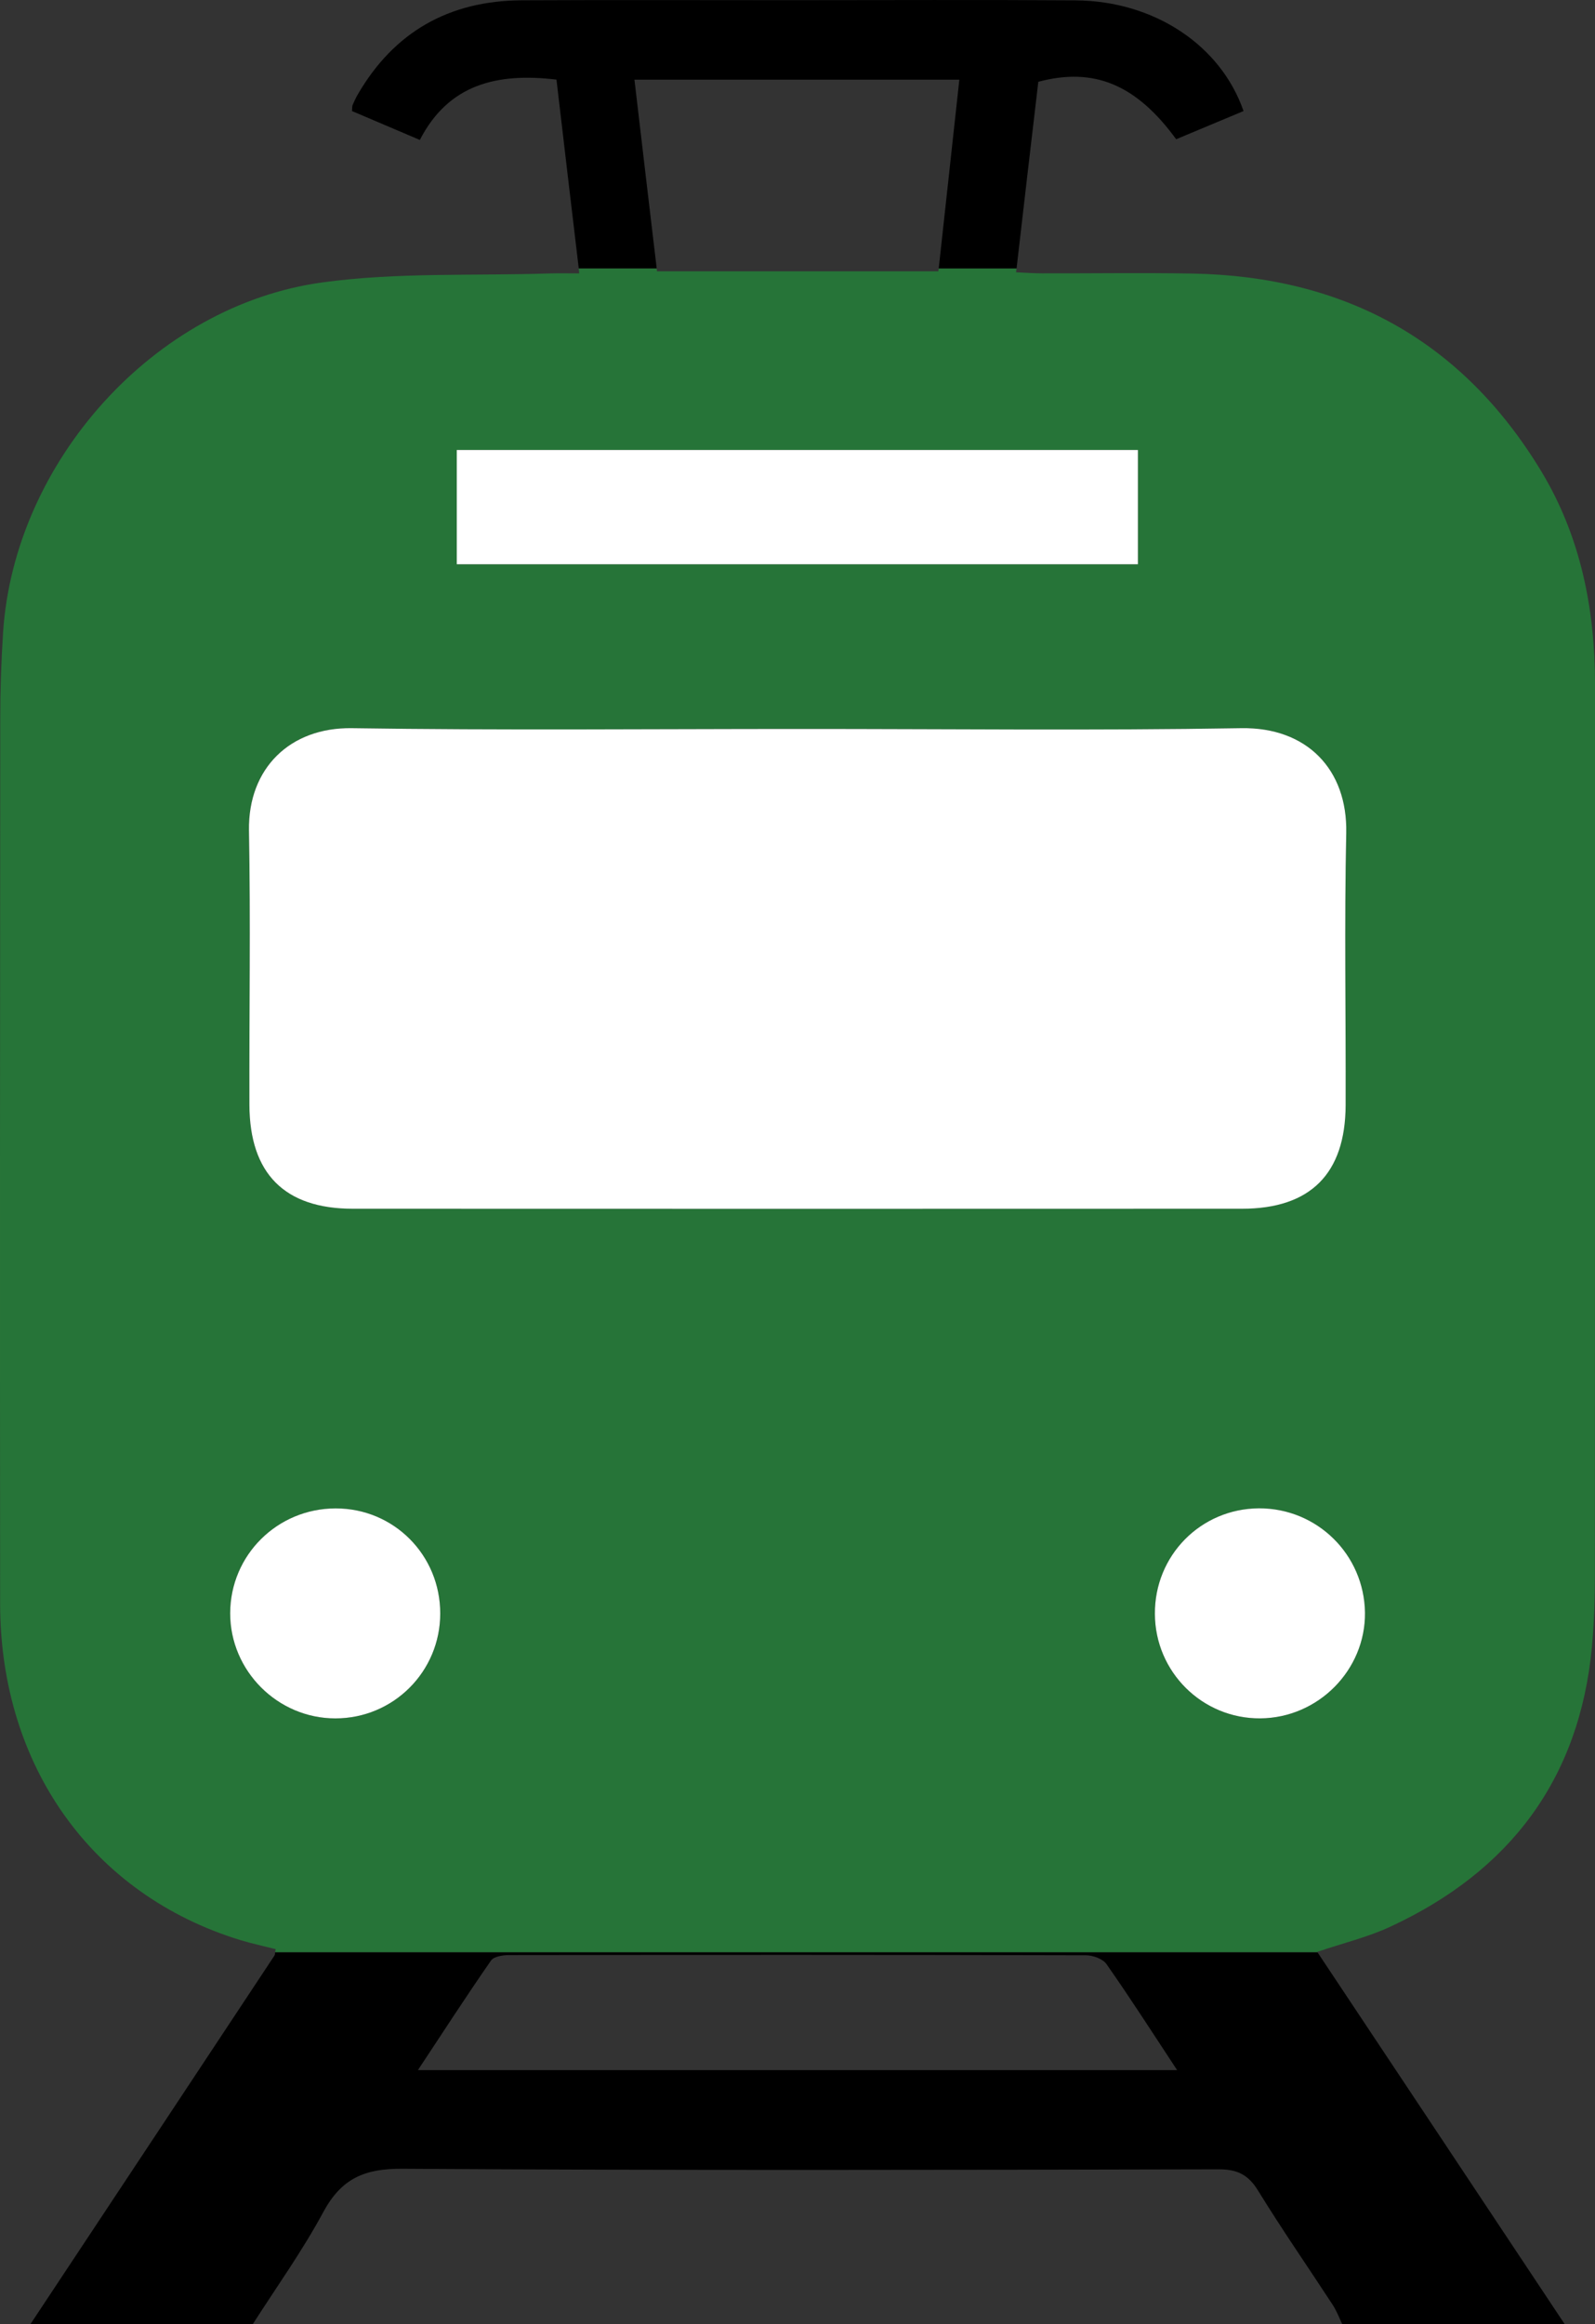 <?xml version="1.0" encoding="utf-8"?>
<!-- Generator: Adobe Illustrator 16.0.3, SVG Export Plug-In . SVG Version: 6.00 Build 0)  -->
<!DOCTYPE svg PUBLIC "-//W3C//DTD SVG 1.1//EN" "http://www.w3.org/Graphics/SVG/1.1/DTD/svg11.dtd">
<svg version="1.1" id="レイヤー_1" xmlns="http://www.w3.org/2000/svg" xmlns:xlink="http://www.w3.org/1999/xlink" x="0px"
	 y="0px" width="79.02px" height="115.125px" viewBox="0 0 79.02 115.125" enable-background="new 0 0 79.02 115.125"
	 xml:space="preserve">
<rect x="0" y="0" width="79.02" height="115.125" fill="#333333" stroke="none"/>
<g>
	<path fill="none" d="M32.547,13.439c4.732,0,9.32,0,13.938,0c0.007-0.046,0.013-0.094,0.019-0.14h-13.97
		C32.541,13.345,32.541,13.393,32.547,13.439z"/>
	<path fill="none" d="M31.432,3.947c0.377,3.199,0.736,6.291,1.104,9.353h13.97c0.348-3.165,0.683-6.239,1.022-9.353
		C42.106,3.947,36.811,3.947,31.432,3.947z"/>
	<path fill="none" d="M54.821,97.293c-0.183-0.266-0.676-0.441-1.028-0.441c-9.518-0.023-19.039-0.021-28.557-0.01
		c-0.311,0-0.762,0.063-0.906,0.266c-1.207,1.739-2.358,3.516-3.625,5.436c12.616,0,24.997,0,37.614,0
		C57.069,100.644,55.979,98.945,54.821,97.293z"/>
	<path d="M13.599,96.864c-4.027,6.09-8.061,12.176-12.094,18.264c3.668,0,7.342,0,11.016,0c1.183-1.851,2.468-3.645,3.503-5.569
		c0.896-1.653,2.041-2.146,3.912-2.132c13.478,0.088,26.946,0.058,40.417,0.027c0.934-0.004,1.487,0.256,1.979,1.063
		c1.176,1.913,2.456,3.756,3.681,5.632c0.2,0.302,0.329,0.649,0.487,0.979c3.674,0,7.348,0,11.021,0
		c-4.076-6.133-8.151-12.269-12.252-18.428h-51.64C13.624,96.756,13.629,96.821,13.599,96.864z M24.329,97.108
		c0.146-0.201,0.597-0.266,0.906-0.266c9.518-0.012,19.039-0.016,28.557,0.01c0.354,0,0.847,0.177,1.028,0.441
		c1.158,1.65,2.248,3.351,3.498,5.248c-12.617,0-24.998,0-37.614,0C21.97,100.624,23.122,98.847,24.329,97.108z"/>
	<path d="M31.432,3.947c5.379,0,10.674,0,16.096,0c-0.341,3.113-0.676,6.188-1.022,9.353h3.856c0.365-3.162,0.72-6.221,1.078-9.249
		c2.754-0.733,4.845,0.128,6.83,2.846c1.097-0.457,2.217-0.929,3.338-1.396c-1.133-3.266-4.43-5.455-8.321-5.483
		c-4.687-0.033-9.37-0.009-14.056-0.009c-4.461,0-8.92-0.016-13.38,0.006c-3.589,0.019-6.33,1.554-8.14,4.688
		c-0.092,0.161-0.17,0.335-0.244,0.506C17.444,5.275,17.45,5.354,17.438,5.5c1.072,0.457,2.168,0.923,3.362,1.432
		c1.42-2.76,3.826-3.342,6.769-2.988c0.359,3.064,0.72,6.133,1.104,9.355h3.862C32.168,10.238,31.809,7.146,31.432,3.947z"/>
	<path fill="#267438" d="M76.37,23.364c-3.931-6.513-9.784-9.687-17.339-9.814c-2.475-0.043-4.946-0.004-7.422-0.01
		c-0.401,0-0.798-0.033-1.272-0.052c0.007-0.063,0.013-0.125,0.024-0.188h-3.856c-0.006,0.046-0.012,0.094-0.019,0.14
		c-4.618,0-9.205,0-13.938,0c-0.007-0.046-0.007-0.094-0.013-0.14h-3.862c0.006,0.082,0.018,0.161,0.022,0.243
		c-0.561,0-1.034-0.012-1.51,0.003c-3.734,0.122-7.519-0.063-11.205,0.442C7.623,15.126,0.702,22.895,0.153,31.327
		c-0.092,1.42-0.141,2.842-0.141,4.265C0,50.208-0.005,64.824,0.006,79.439c0.006,8.042,4.57,14.412,11.897,16.66
		c0.573,0.174,1.158,0.299,1.757,0.45c-0.008,0.05-0.025,0.099-0.031,0.15H65.27c0-0.007-0.006-0.011-0.006-0.017
		c1.285-0.437,2.516-0.729,3.637-1.255c5.904-2.745,9.353-7.303,9.968-13.863c0.109-1.188,0.146-2.393,0.146-3.586
		c0.006-14.691,0.006-29.384,0.006-44.073C79.02,30.169,78.314,26.596,76.37,23.364z M22.628,22.289c11.302,0,22.48,0,33.746,0
		c0,1.901,0,3.747,0,5.66c-11.259,0-22.477,0-33.746,0C22.628,26.051,22.628,24.229,22.628,22.289z M17.431,36.067
		c7.384,0.112,14.763,0.039,22.146,0.039c7.305-0.003,14.609,0.086,21.915-0.039c3.246-0.055,5.27,2.041,5.202,5.19
		c-0.098,4.493-0.019,8.989-0.03,13.486c-0.013,3.39-1.742,5.126-5.129,5.13c-14.685,0.006-29.373,0.006-44.063,0
		c-3.376-0.004-5.104-1.742-5.118-5.144c-0.012-4.532,0.062-9.065-0.022-13.599C12.284,38.053,14.367,36.021,17.431,36.067z
		 M16.615,85.118c-2.863,0-5.216-2.356-5.21-5.212c0.008-2.872,2.333-5.185,5.223-5.188c2.881-0.002,5.185,2.311,5.185,5.203
		C21.812,82.799,19.491,85.122,16.615,85.118z M62.436,85.118c-2.869,0.021-5.209-2.293-5.221-5.173
		c-0.019-2.894,2.271-5.215,5.154-5.229c2.882-0.012,5.215,2.285,5.252,5.166C67.652,82.726,65.306,85.096,62.436,85.118z"/>
	<path fill="#FFFFFF" d="M12.356,54.731c0.014,3.4,1.742,5.141,5.118,5.143c14.688,0.006,29.378,0.006,44.063,0
		c3.387-0.002,5.116-1.738,5.129-5.129c0.013-4.497-0.066-8.993,0.03-13.486c0.066-3.149-1.955-5.245-5.202-5.19
		c-7.306,0.125-14.61,0.036-21.915,0.039c-7.385,0-14.764,0.073-22.146-0.039c-3.063-0.046-5.146,1.986-5.099,5.065
		C12.417,45.666,12.344,50.199,12.356,54.731z"/>
	<path fill="#FFFFFF" d="M56.375,22.289c-11.266,0-22.444,0-33.746,0c0,1.94,0,3.763,0,5.66c11.271,0,22.487,0,33.746,0
		C56.375,26.036,56.375,24.19,56.375,22.289z"/>
	<path fill="#FFFFFF" d="M16.627,74.717c-2.89,0.004-5.215,2.314-5.223,5.188c-0.006,2.854,2.347,5.213,5.209,5.213
		c2.877,0.002,5.197-2.318,5.197-5.197C21.812,77.027,19.508,74.713,16.627,74.717z"/>
	<path fill="#FFFFFF" d="M62.37,74.713c-2.883,0.017-5.172,2.338-5.154,5.23c0.012,2.879,2.352,5.194,5.221,5.174
		c2.87-0.021,5.216-2.393,5.187-5.236C67.584,77,65.251,74.704,62.37,74.713z"/>
</g>
</svg>
